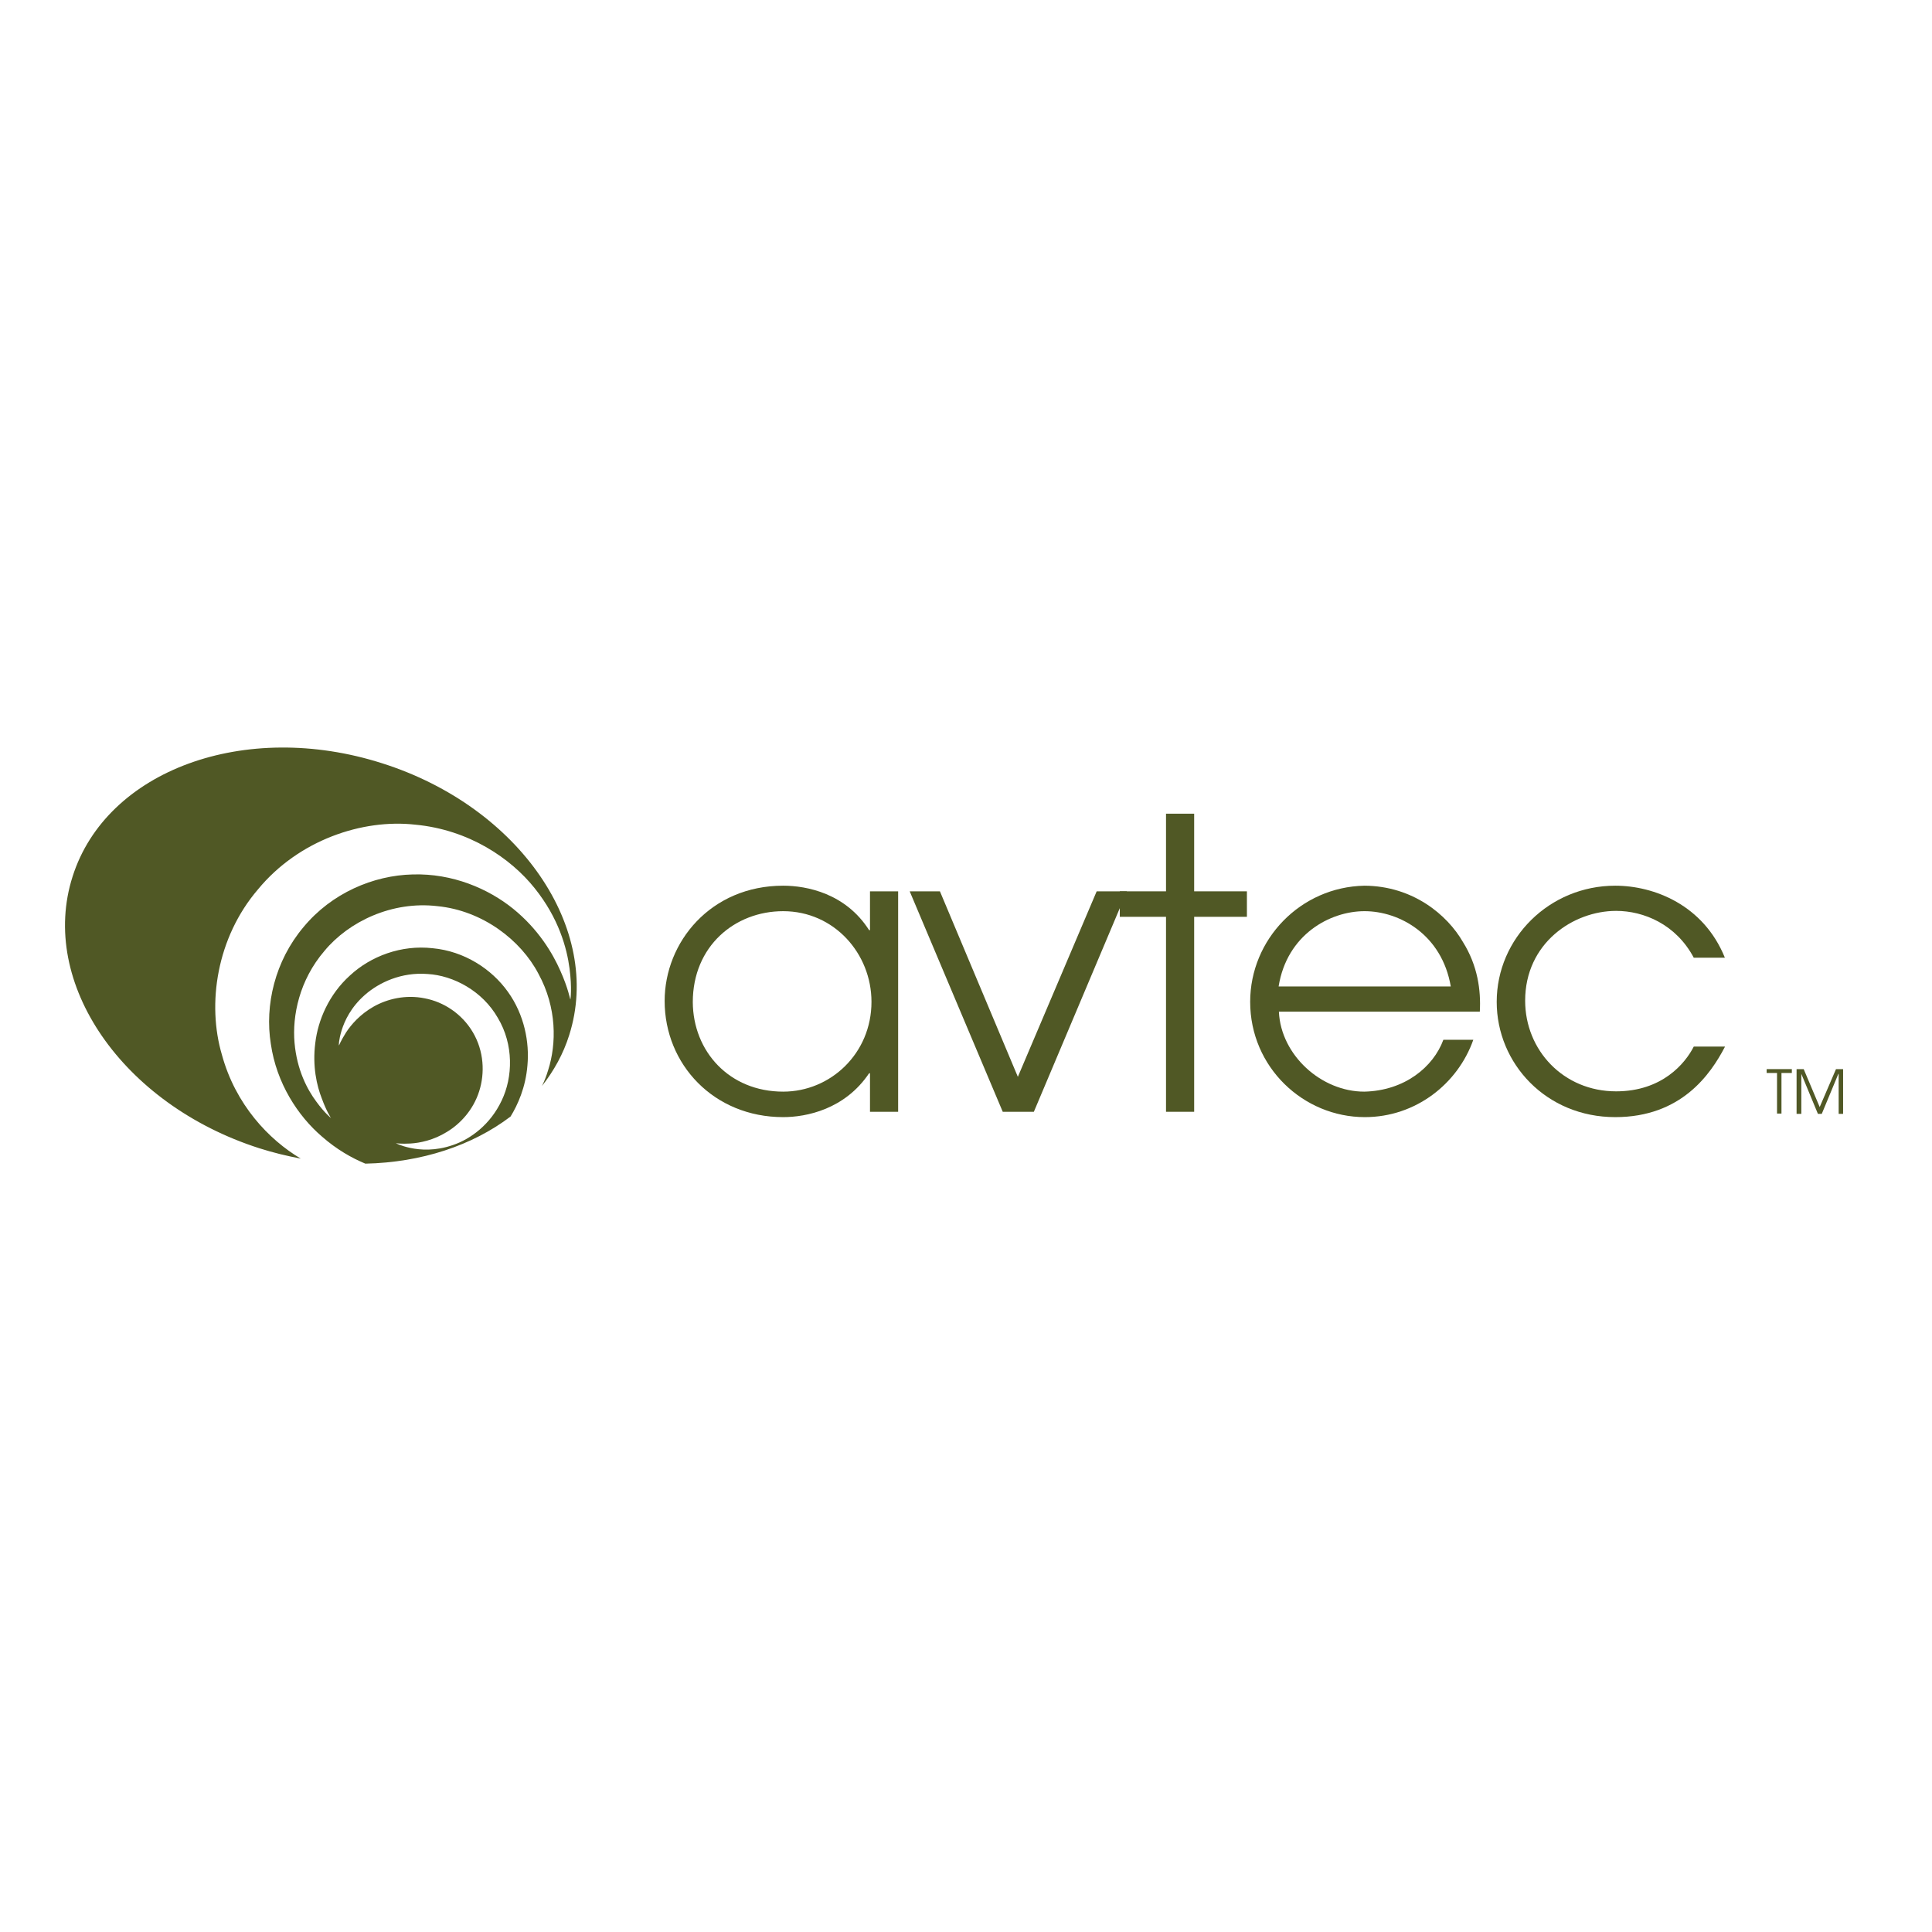 <?xml version="1.0" encoding="utf-8"?>
<!-- Generator: Adobe Illustrator 19.2.1, SVG Export Plug-In . SVG Version: 6.00 Build 0)  -->
<svg version="1.1" id="layer" xmlns="http://www.w3.org/2000/svg" xmlns:xlink="http://www.w3.org/1999/xlink" x="0px" y="0px"
	 viewBox="0 0 652 652" style="enable-background:new 0 0 652 652;" xml:space="preserve">
<style type="text/css">
	.st0{fill:#505825;}
</style>
<g>
	<path class="st0" d="M115.3,347.7c1-3.2,3.1-7.8,7.9-12c4.7-4.1,12.2-7.7,21.1-7c8.7,0.5,18.5,5.7,23.7,14.8c5.4,9,5.1,20,1.3,27.9
		c-3.8,8.1-10.5,13-16.4,15c-6,2.1-11.1,1.7-14.4,1c-3.3-0.7-4.9-1.6-4.9-1.6c0,0,1.8,0.3,5,0.1c3.1-0.2,7.7-1.1,12.2-3.9
		c4.5-2.7,8.9-7.4,10.9-13.7c2-6.2,1.6-13.6-2.1-19.9c-3.7-6.3-9.9-10.3-16.3-11.5c-6.4-1.3-12.6,0.2-17.2,2.8
		c-4.6,2.6-7.6,6.1-9.3,8.7c-1.7,2.7-2.4,4.4-2.4,4.4C114.3,352.8,114.3,351,115.3,347.7 M129,257.6c-46.3-14.8-93.1,2.3-104.5,38.2
		c-11.5,35.9,16.8,76.9,63,91.7c4.7,1.5,9.3,2.6,14,3.5c-10.8-6.4-22-18.2-26.6-35c-5.1-17.2-1.8-39.6,12.2-55.9
		c13.7-16.6,35.2-23.8,53-21.8c18.2,1.7,32.3,11.4,40.3,21.4c8.2,10.2,10.9,20.3,11.8,27.1c0.9,6.8,0.3,10.5,0.3,10.5
		c-0.1,0.1-0.7-3.7-3.4-9.7c-2.6-5.9-7.4-14-15.9-20.9c-8.4-6.8-20.5-12-33.9-11.6c-13.3,0.3-27.4,6.3-36.9,17.8
		c-9.6,11.4-13.1,26.3-11,39.4c1.9,13.2,9.1,24.3,17.3,31.3c4.9,4.3,10,7.2,14.6,9.1c18.9-0.4,36.1-6.1,49-15.9
		c2.4-3.9,5.1-9.8,5.7-17.3c0.7-7.7-1-17-6.6-24.8C165.9,327,156.7,321,146,320c-10.6-1.2-20.9,2.7-27.9,9.2
		c-7.1,6.4-10.8,15.1-11.7,22.8c-1,7.8,0.5,14.4,2.2,18.7c1.6,4.4,3.1,6.6,3.1,6.6c0,0-2.1-1.6-5-5.6c-2.9-3.9-6.5-10.5-7.3-19.8
		c-0.8-9.1,1.6-21.1,10.1-31c8.2-9.9,22.8-16.9,38.1-15.1c15.3,1.5,28.2,11.5,34.1,22.8c6.3,11.5,6.1,23.7,3.3,32.5
		c-0.6,2-1.3,3.8-2.1,5.4c4-5.1,7.2-10.8,9.2-17.2C203.5,313.4,175.3,272.3,129,257.6"/>
	<path class="st0" d="M264.3,368.4c16,0,29.8-12.9,29.8-30.3c0-16.3-12.6-30.6-29.8-30.6c-16.3,0-30.5,11.8-30.5,30.7
		C233.9,354.8,246.1,368.4,264.3,368.4 M303.1,375.2h-9.5v-13h-0.3c-8.2,12.2-21.2,14.8-29,14.8c-23.4,0-40-17.8-40-39.2
		c0-19.9,15.6-38.9,40-38.9c8,0,21.1,2.6,29,15h0.3v-13.1h9.5V375.2z"/>
</g>
<polygon class="st0" points="307,300.8 317.2,300.8 343.5,363.4 370.1,300.8 380.3,300.8 348.9,375.2 338.4,375.2 "/>
<polygon class="st0" points="393.5,309.4 377.9,309.4 377.9,300.8 393.5,300.8 393.5,274.6 403,274.6 403,300.8 420.8,300.8 
	420.8,309.4 403,309.4 403,375.2 393.5,375.2 "/>
<g>
	<path class="st0" d="M489.6,332.9c-3-17.5-17.3-25.4-29.1-25.4c-11.7,0-26.2,7.9-29,25.4H489.6z M431.6,341.5
		c0.7,14.6,14.3,26.9,28.8,26.9c13.6-0.3,23.3-8.3,26.7-17.5h10.1c-5.2,14.8-19.4,26.1-36.6,26.1c-20.8,0-38.7-16.9-38.7-38.9
		c0-21.1,17-38.8,38.6-39.2c16.3,0.1,27.9,9.8,33.2,19c5,8,6.1,16.3,5.7,23.5H431.6z"/>
	<path class="st0" d="M582.1,353.3c-4.8,9.2-14.7,23.7-37,23.7c-23.3,0-40-18.1-40-38.9c0-21.5,17.8-39.2,40-39.2
		c13.1,0,29.8,6.5,37,24.3h-10.5c-6-11.3-16.9-15.8-26.2-15.8c-14.5,0-30.7,10.9-30.7,30.3c0,16.7,12.9,30.6,30.7,30.6
		c15.5,0,23.3-9.4,26.2-15.1H582.1z"/>
</g>
<polygon class="st0" points="599.7,362.1 596.2,362.1 596.2,360.8 604.7,360.8 604.7,362.1 601.2,362.1 601.2,375.8 599.7,375.8 "/>
<polygon class="st0" points="606.3,360.8 608.7,360.8 614.1,373.6 619.6,360.8 622,360.8 622,375.9 620.5,375.9 620.5,362.4 
	620.4,362.4 614.8,375.9 613.5,375.9 607.9,362.4 607.9,362.4 607.9,375.9 606.3,375.9 "/>
</svg>
